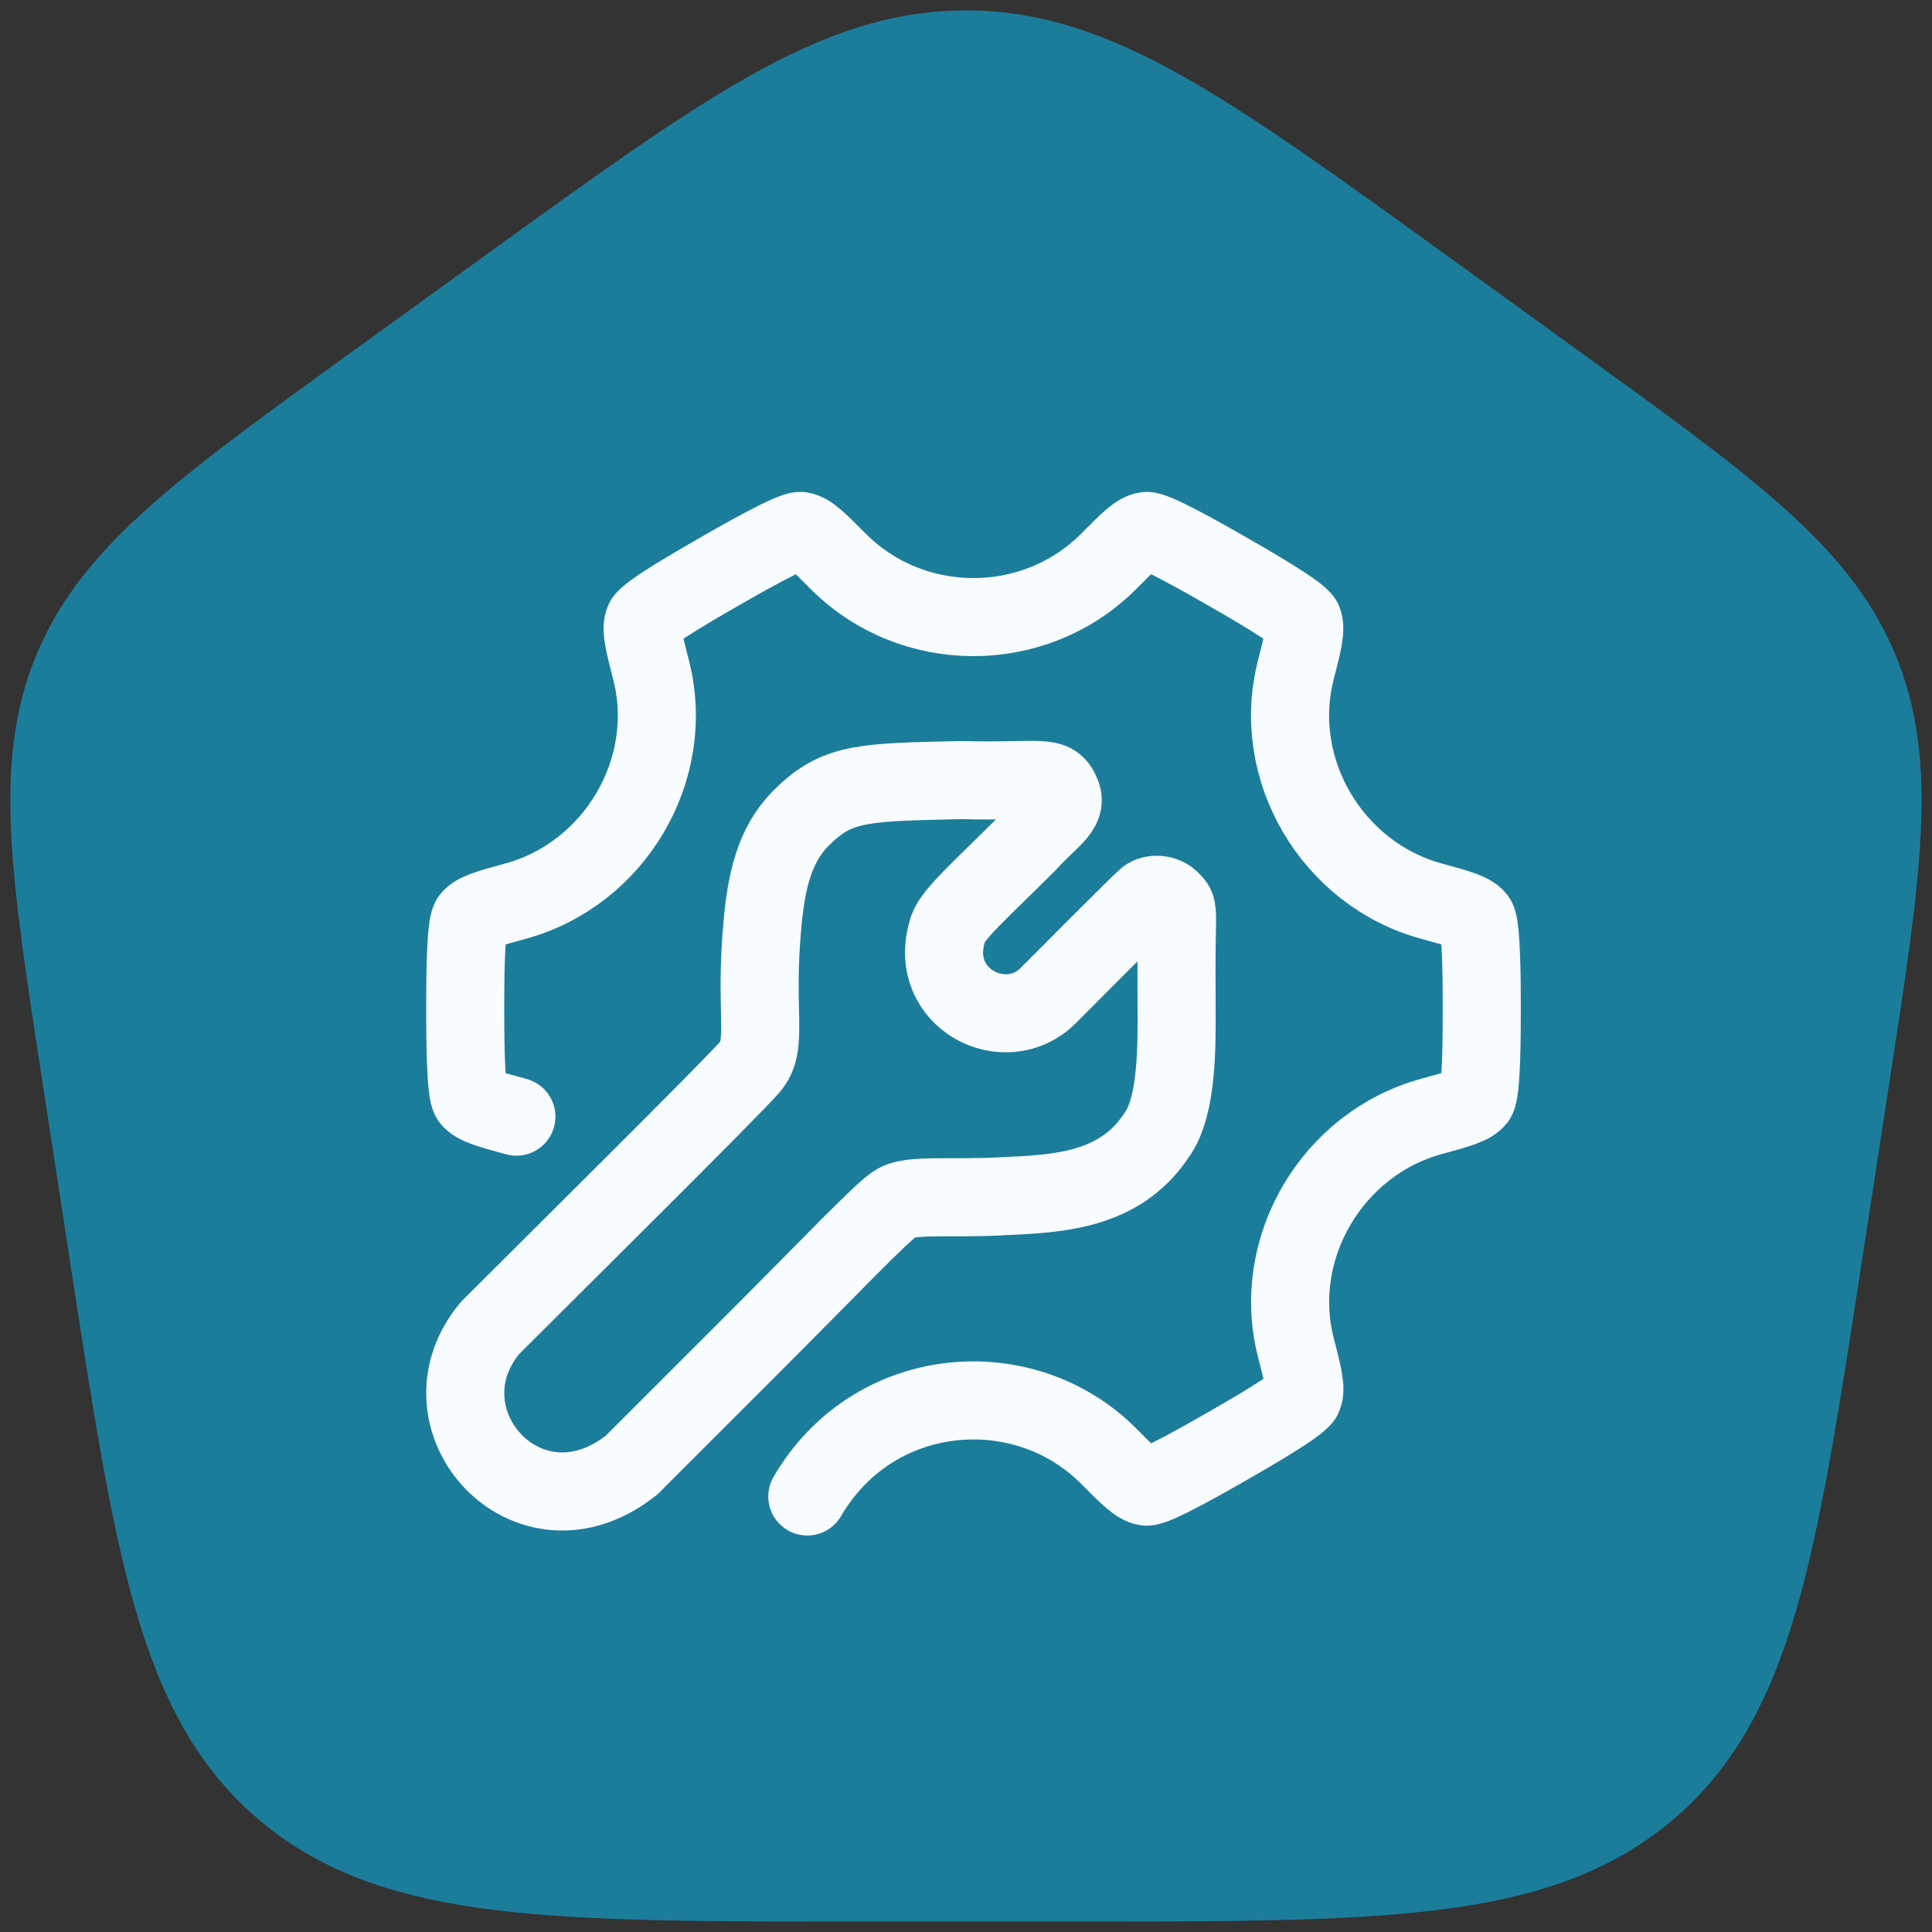<svg width="49" height="49" viewBox="0 0 49 49" fill="none" xmlns="http://www.w3.org/2000/svg">
<rect x="0" y="0" width="49" height="49" fill="#333333" stroke="none"/>
<path d="M2.387 27.281C1.578 22.016 1.173 19.384 2.169 17.05C3.164 14.717 5.372 13.12 9.788 9.927L13.088 7.541C18.582 3.569 21.329 1.583 24.498 1.583C27.668 1.583 30.415 3.569 35.908 7.541L39.208 9.927C43.624 13.12 45.833 14.717 46.828 17.05C47.823 19.384 47.419 22.016 46.61 27.281L45.92 31.77C44.773 39.233 44.2 42.964 41.523 45.19C38.847 47.416 34.934 47.416 27.108 47.416H21.889C14.063 47.416 10.15 47.416 7.473 45.19C4.797 42.964 4.224 39.233 3.077 31.77L2.387 27.281Z" fill="#1C7D9B" stroke="#1C7D9B" stroke-width="2.64" stroke-linejoin="round"/>
<path d="M20.475 37.954C22.141 35.089 25.956 34.751 28.128 36.94C28.614 37.43 28.857 37.675 29.072 37.704C29.288 37.733 30.639 36.958 31.119 36.683C31.608 36.403 32.964 35.625 33.049 35.422C33.135 35.218 33.045 34.871 32.867 34.178C32.218 31.655 33.791 29 36.306 28.315C36.978 28.131 37.315 28.04 37.448 27.865C37.581 27.689 37.581 26.149 37.581 25.585C37.581 25.021 37.581 23.481 37.448 23.305C37.315 23.13 36.978 23.039 36.306 22.855C33.791 22.171 32.216 19.516 32.865 16.993C33.043 16.299 33.132 15.952 33.047 15.748C32.962 15.545 31.606 14.767 31.117 14.487C30.637 14.212 29.286 13.437 29.07 13.466C28.855 13.495 28.612 13.74 28.126 14.23C26.245 16.125 23.133 16.125 21.252 14.23C20.766 13.74 20.523 13.495 20.308 13.466C20.092 13.437 18.741 14.212 18.261 14.487C17.772 14.768 16.416 15.545 16.331 15.748C16.245 15.952 16.335 16.299 16.513 16.993C17.162 19.516 15.588 22.171 13.074 22.855C12.401 23.039 12.065 23.13 11.932 23.306C11.799 23.481 11.799 25.021 11.799 25.585C11.799 26.149 11.799 27.689 11.932 27.865C12.065 28.04 12.401 28.131 13.074 28.315C13.082 28.317 13.089 28.319 13.097 28.321" stroke="#F8FCFF" stroke-width="1.98" stroke-linecap="round"/>
<path d="M12.43 33.678C13.822 32.286 18.556 27.601 19.02 27.06C19.51 26.488 19.113 25.715 19.349 23.318C19.464 22.159 19.713 21.29 20.427 20.643C21.278 19.839 21.974 19.839 24.372 19.785C26.46 19.839 26.708 19.607 26.924 20.148C27.079 20.535 26.615 20.767 26.058 21.385C24.82 22.622 24.093 23.241 24.024 23.627C23.521 25.328 25.501 26.333 26.584 25.251C26.994 24.842 28.889 22.931 29.074 22.777C29.214 22.653 29.547 22.659 29.709 22.854C29.848 22.991 29.863 23.009 29.848 23.627C29.834 24.2 29.84 25.022 29.842 25.869C29.844 26.968 29.786 28.189 29.322 28.807C28.394 30.199 26.847 30.276 25.455 30.338C24.14 30.415 23.057 30.276 22.717 30.524C22.438 30.663 20.969 32.209 19.19 33.987L16.019 37.157C13.389 39.245 10.496 35.997 12.43 33.678Z" stroke="#F8FCFF" stroke-width="1.98" stroke-linecap="round"/>
</svg>
